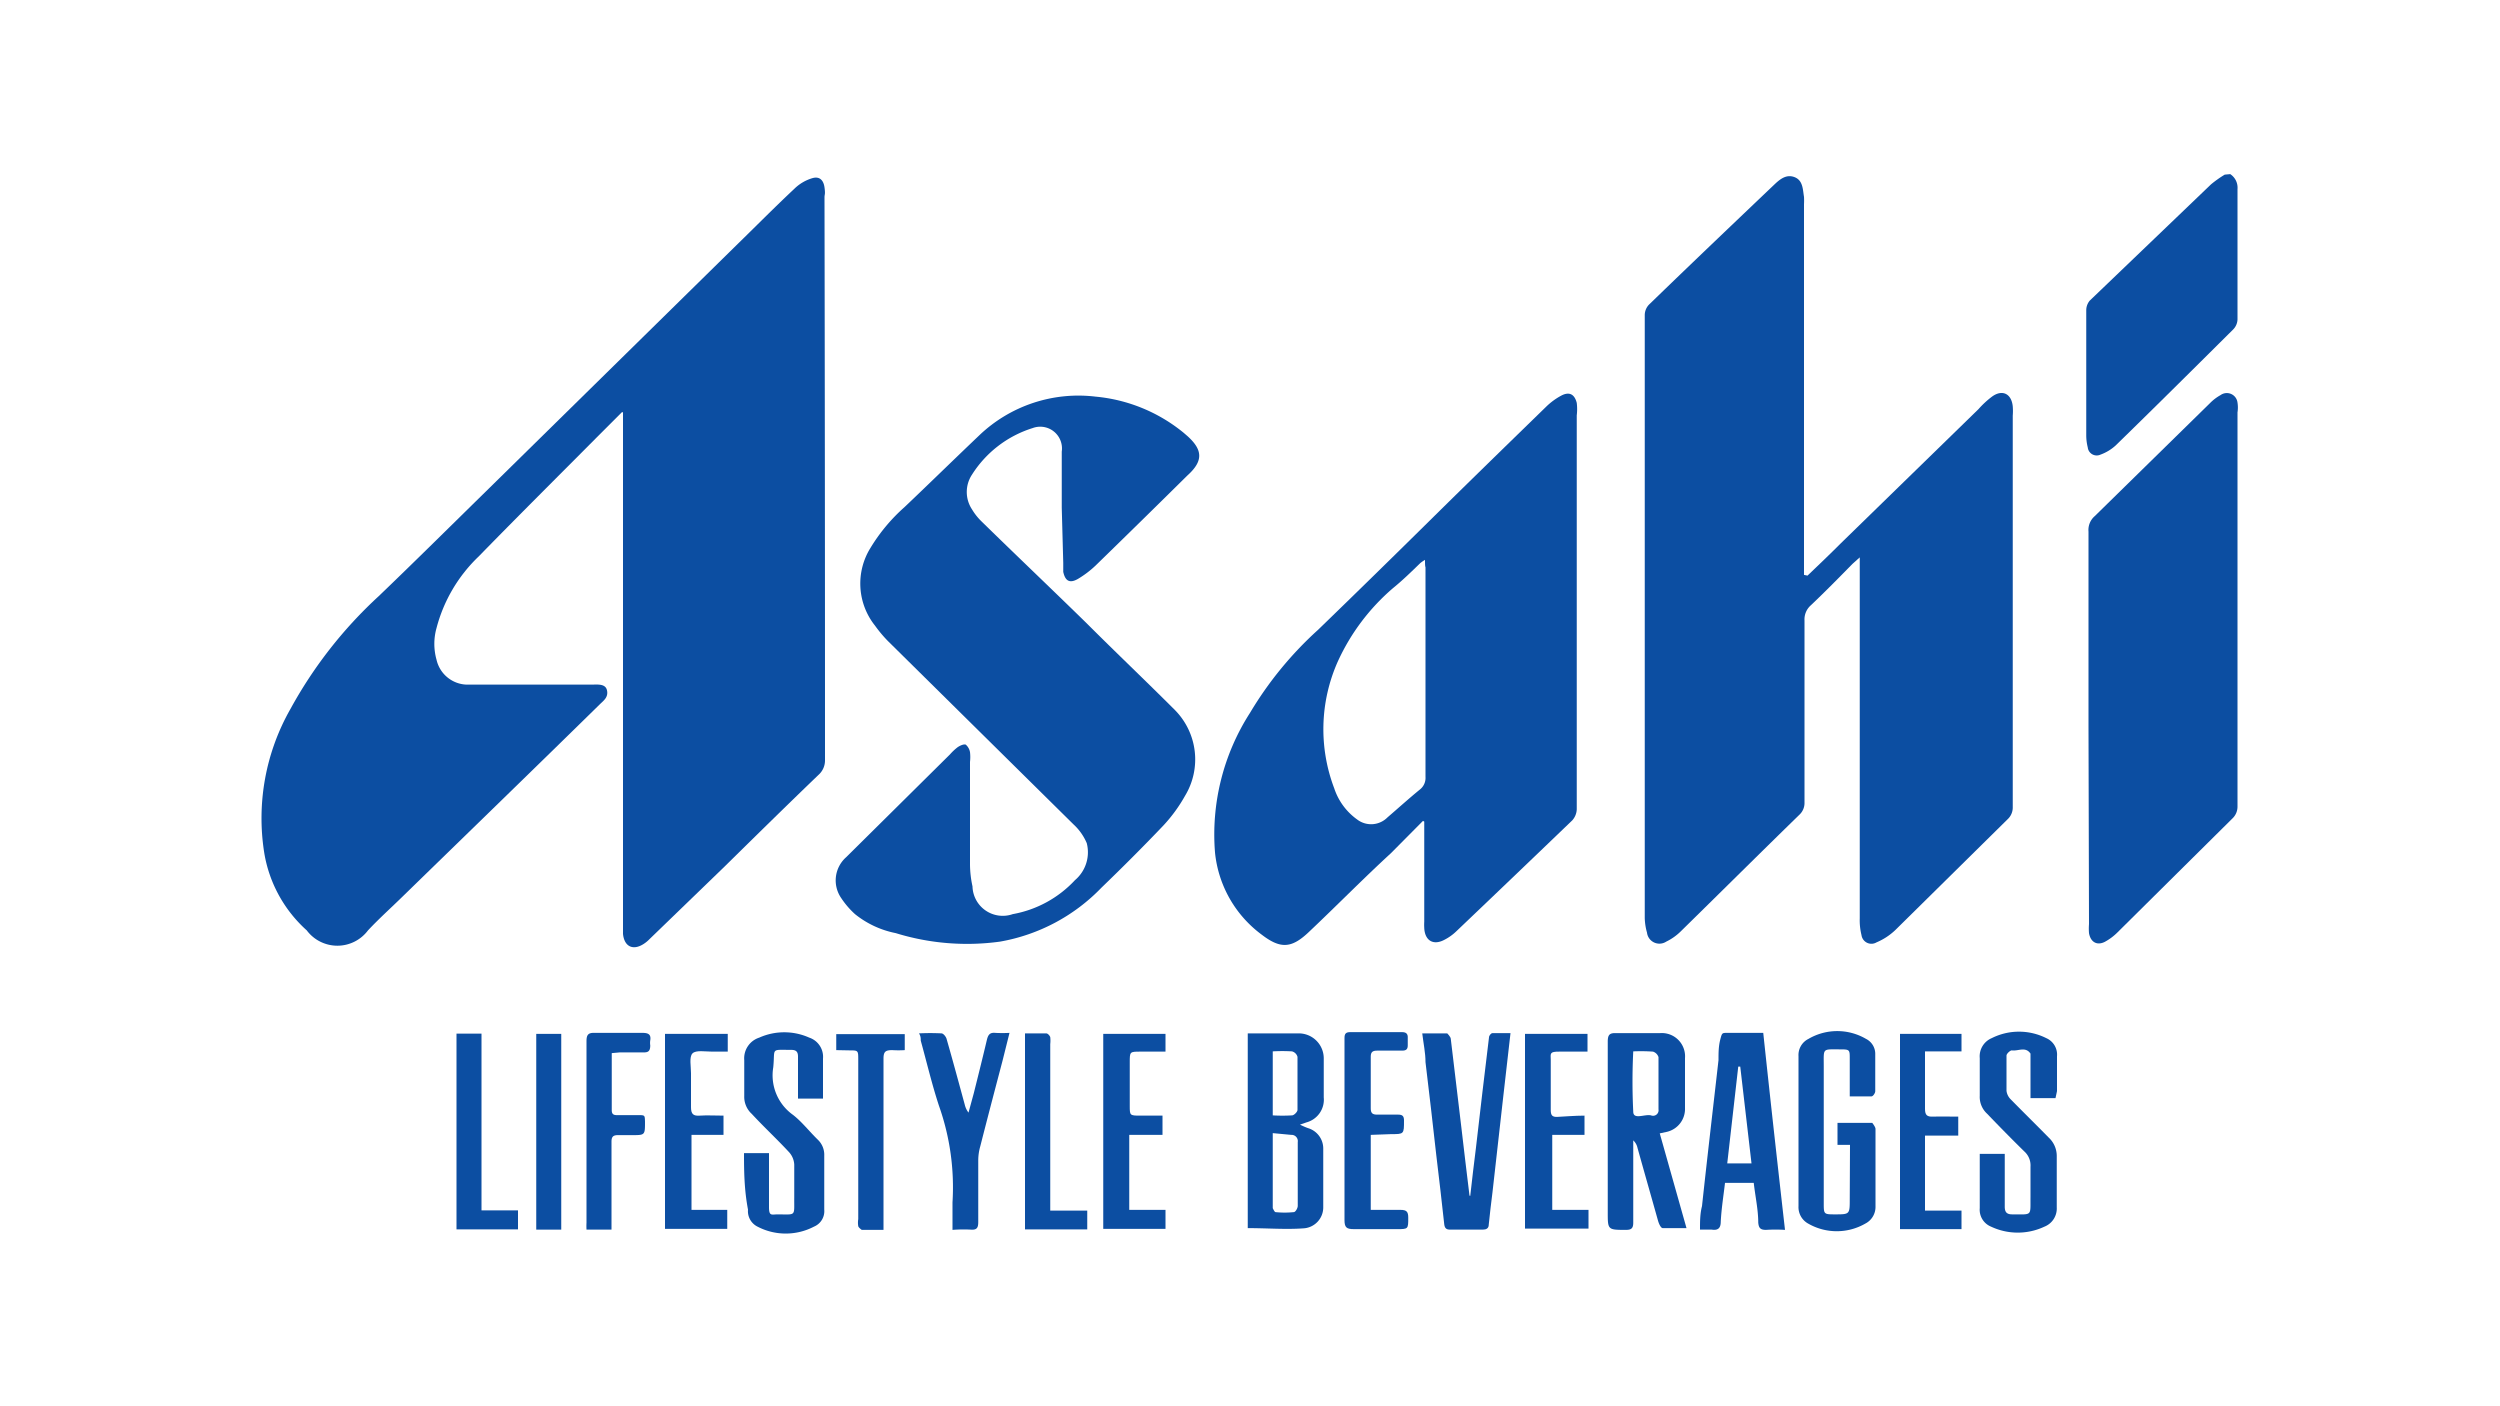 <?xml version="1.0" encoding="UTF-8"?>
<svg preserveAspectRatio="xMidYMid slice" width="1600px" height="900px" xmlns="http://www.w3.org/2000/svg" id="f65bcf91-94ed-4350-be53-3eb90db7cfc8" viewBox="0 0 100 100">
  <defs>
    <style>.cls-1{fill:#0c4ea2;}</style>
  </defs>
  <path class="cls-1" d="M89.21,28.84a.65.65,0,0,1,.29.6c0,1.74,0,3.48,0,5.22a.6.6,0,0,1-.17.39c-1.56,1.55-3.12,3.1-4.7,4.64a1.82,1.82,0,0,1-.61.37.36.36,0,0,1-.51-.29,2,2,0,0,1-.06-.48c0-1.67,0-3.34,0-5a.6.6,0,0,1,.14-.39l4.85-4.65a4.51,4.51,0,0,1,.55-.39Z"></path>
  <path class="cls-1" d="M24.88,38.36l-1,1c-1.58,1.59-3.17,3.17-4.73,4.77A6.09,6.09,0,0,0,17.46,47a2.34,2.34,0,0,0,0,1.26,1.28,1.28,0,0,0,1.2,1c.9,0,1.8,0,2.7,0h2.29c.24,0,.57-.05.63.23s-.14.41-.29.56c-2.62,2.57-5.26,5.13-7.89,7.69-.46.45-.94.88-1.38,1.35a1.53,1.53,0,0,1-2.45,0,5.32,5.32,0,0,1-1.7-3.1,8.83,8.83,0,0,1,1.05-5.76,17.58,17.58,0,0,1,3.53-4.51c1.48-1.42,2.94-2.87,4.4-4.3l9.89-9.72c.78-.76,1.54-1.53,2.33-2.27A1.73,1.73,0,0,1,32.5,29c.28-.08.44.08.48.37s0,.27,0,.4Q33,41,33,52.28a.77.77,0,0,1-.26.59c-1.27,1.22-2.52,2.45-3.77,3.68l-3,2.9a1.24,1.24,0,0,1-.22.18c-.43.28-.78.11-.83-.4,0-.13,0-.27,0-.4V38.37Z"></path>
  <path class="cls-1" d="M72.3,44.9c.45-.43.9-.86,1.34-1.3l5.5-5.36a3.64,3.64,0,0,1,.54-.5c.41-.3.78-.12.83.39a2.3,2.3,0,0,1,0,.37V54.15a.64.64,0,0,1-.2.49l-4.5,4.44a2.49,2.49,0,0,1-.75.49.4.4,0,0,1-.6-.29,2.46,2.46,0,0,1-.07-.67c0-4.65,0-9.3,0-14v-.44l-.29.26c-.55.56-1.1,1.12-1.67,1.66a.75.75,0,0,0-.25.6c0,2.42,0,4.85,0,7.28a.64.64,0,0,1-.21.5c-1.58,1.54-3.15,3.1-4.73,4.65a2.19,2.19,0,0,1-.59.42.5.5,0,0,1-.77-.36,2.34,2.34,0,0,1-.09-.59q0-12.06,0-24.12a.61.61,0,0,1,.17-.41c1.66-1.61,3.33-3.2,5-4.79.22-.21.48-.44.82-.31s.33.49.38.79a2.8,2.8,0,0,1,0,.29V44.87Z"></path>
  <path class="cls-1" d="M56.92,54.71,55.64,56c-1.09,1-2.17,2.1-3.27,3.14-.69.66-1.13.71-1.89.13a4.66,4.66,0,0,1-1.88-3.3A9,9,0,0,1,50,50.39a14.48,14.48,0,0,1,2.72-3.32c1.55-1.5,3.08-3,4.62-4.52s3-2.94,4.5-4.4a2.67,2.67,0,0,1,.61-.45c.32-.17.53-.06.62.29a2.07,2.07,0,0,1,0,.5q0,7.88,0,15.76a.7.7,0,0,1-.18.44q-2.31,2.22-4.63,4.43a2,2,0,0,1-.51.36c-.44.22-.76,0-.78-.49a2.09,2.09,0,0,1,0-.25v-4ZM57,44.27a1.46,1.46,0,0,0-.19.13c-.36.35-.72.7-1.09,1a8.51,8.51,0,0,0-2.21,2.94,6.65,6.65,0,0,0-.14,5.07,2.49,2.49,0,0,0,.91,1.24.92.92,0,0,0,1.22-.08c.43-.37.85-.75,1.29-1.11a.59.59,0,0,0,.23-.51c0-2.79,0-5.59,0-8.38C57,44.51,57,44.41,57,44.27Z"></path>
  <path class="cls-1" d="M42.47,42.18c0-.75,0-1.5,0-2.24A.87.87,0,0,0,41.3,39a4.44,4.44,0,0,0-2.42,1.86,1.26,1.26,0,0,0,0,1.39,2.34,2.34,0,0,0,.39.49c1.39,1.36,2.8,2.7,4.19,4.06C44.66,48,45.83,49.11,47,50.28a2.81,2.81,0,0,1,.4,3.43,6.14,6.14,0,0,1-.86,1.18c-.81.85-1.64,1.68-2.48,2.49A7.41,7.41,0,0,1,40,59.54a9.66,9.66,0,0,1-4.17-.34,3.76,3.76,0,0,1-1.63-.76,3.38,3.38,0,0,1-.55-.64,1.24,1.24,0,0,1,.2-1.64L38,52.05a2.13,2.13,0,0,1,.31-.29c.09-.06.24-.13.32-.1a.52.52,0,0,1,.17.3,1.67,1.67,0,0,1,0,.39c0,1.37,0,2.74,0,4.11a4.22,4.22,0,0,0,.1.87,1.21,1.21,0,0,0,1.61,1.11A4.48,4.48,0,0,0,43,57.08a1.46,1.46,0,0,0,.47-1.48,2.18,2.18,0,0,0-.53-.75l-7.42-7.33A5.21,5.21,0,0,1,35,46.9a2.7,2.7,0,0,1-.18-3.11,7.07,7.07,0,0,1,1.36-1.63c1-.95,2-1.93,3-2.88a5.74,5.74,0,0,1,4.64-1.54,6.5,6.5,0,0,1,3.53,1.45l.15.13c.62.56.63,1,0,1.57q-1.83,1.81-3.68,3.61a4,4,0,0,1-.7.53c-.33.19-.51.09-.59-.28,0-.12,0-.24,0-.36Z"></path>
  <path class="cls-1" d="M83.54,51V43.14a.73.73,0,0,1,.25-.62L88.4,38a1.87,1.87,0,0,1,.42-.32.43.43,0,0,1,.68.3,1.26,1.26,0,0,1,0,.39q0,7.88,0,15.76a.65.65,0,0,1-.21.49Q87,56.89,84.71,59.16a2.21,2.21,0,0,1-.52.39c-.32.16-.57,0-.63-.35a2.17,2.17,0,0,1,0-.36Z"></path>
  <path class="cls-1" d="M49.91,71V63.21h.66c.46,0,.92,0,1.38,0a1,1,0,0,1,1,1c0,.52,0,1,0,1.56a.94.94,0,0,1-.69,1l-.26.09a2.61,2.61,0,0,0,.32.14.85.85,0,0,1,.61.83c0,.77,0,1.55,0,2.32a.84.84,0,0,1-.81.86C51.42,71.06,50.68,71,49.91,71Zm1-3.8c0,1,0,2,0,3,0,0,.07.16.11.16a3.54,3.54,0,0,0,.73,0c.07,0,.16-.16.16-.25,0-.85,0-1.7,0-2.55a.25.25,0,0,0-.26-.29Zm0-.71a6.51,6.51,0,0,0,.77,0c.08,0,.22-.14.22-.22,0-.71,0-1.41,0-2.12a.31.31,0,0,0-.22-.22,6.54,6.54,0,0,0-.77,0Z"></path>
  <path class="cls-1" d="M66.39,67.21,67.46,71c-.34,0-.65,0-.95,0-.08,0-.16-.19-.19-.3-.28-1-.55-1.94-.82-2.91a.57.57,0,0,0-.17-.3c0,.1,0,.19,0,.29,0,1,0,2,0,3,0,.22-.07.29-.29.29-.73,0-.73,0-.73-.7,0-2.28,0-4.56,0-6.83,0-.27.07-.35.33-.34.59,0,1.17,0,1.76,0a.93.93,0,0,1,1,1c0,.66,0,1.32,0,2a.94.94,0,0,1-.73.95Zm-1.06-3.28a24.09,24.09,0,0,0,0,2.41c0,.34.46.09.71.15a.22.22,0,0,0,.3-.24c0-.7,0-1.4,0-2.09a.34.34,0,0,0-.22-.22A7,7,0,0,0,65.33,63.93Z"></path>
  <path class="cls-1" d="M74,67.67h-.5v-.88c.47,0,.93,0,1.39,0,0,0,.13.16.13.24,0,.78,0,1.55,0,2.33,0,.25,0,.51,0,.76a.75.75,0,0,1-.41.7,2.29,2.29,0,0,1-2.28,0,.75.75,0,0,1-.39-.7c0-2,0-4,0-6a.72.72,0,0,1,.4-.69,2.28,2.28,0,0,1,2.3,0,.67.67,0,0,1,.37.62q0,.73,0,1.47c0,.08-.09.21-.15.21-.28,0-.56,0-.87,0V64.22c0-.35,0-.37-.37-.37-.74,0-.67-.07-.67.67V70c0,.44,0,.45.44.45.6,0,.6,0,.6-.61Z"></path>
  <path class="cls-1" d="M82.22,65.8h-1c0-.11,0-.21,0-.31V64.22c0-.07,0-.15,0-.2-.2-.3-.5-.09-.75-.13-.06,0-.21.13-.21.21q0,.7,0,1.41a.58.58,0,0,0,.17.34c.5.51,1,1,1.52,1.53a1,1,0,0,1,.32.73c0,.68,0,1.38,0,2.06a.78.78,0,0,1-.49.77,2.51,2.51,0,0,1-2.14,0,.73.73,0,0,1-.45-.74c0-.72,0-1.44,0-2.17h1c0,.1,0,.2,0,.3,0,.6,0,1.21,0,1.81,0,.21.07.31.3.31.82,0,.72.08.73-.7,0-.4,0-.81,0-1.21a.75.75,0,0,0-.25-.61c-.5-.49-1-1-1.49-1.51a.91.91,0,0,1-.29-.71V64.2a.79.79,0,0,1,.48-.8,2.43,2.43,0,0,1,2.18,0,.72.72,0,0,1,.43.73c0,.47,0,.93,0,1.39Z"></path>
  <path class="cls-1" d="M29.76,68h1v1.16c0,.32,0,.65,0,1s.09.3.31.29c.8,0,.69.1.7-.68,0-.44,0-.87,0-1.31a.8.8,0,0,0-.2-.49c-.49-.53-1-1-1.5-1.54a.92.92,0,0,1-.3-.71c0-.48,0-1,0-1.44a.87.87,0,0,1,.6-.9,2.45,2.45,0,0,1,2,0,.81.81,0,0,1,.55.84c0,.52,0,1,0,1.6h-1c0-.1,0-.19,0-.29V64.14c0-.19-.07-.27-.27-.27-.85,0-.64-.09-.72.7a1.94,1.94,0,0,0,.79,1.9c.36.28.64.65,1,1a.83.83,0,0,1,.25.63q0,1.08,0,2.16a.67.67,0,0,1-.41.68,2.44,2.44,0,0,1-2.26,0,.69.69,0,0,1-.38-.68C29.77,69.47,29.76,68.74,29.76,68Z"></path>
  <path class="cls-1" d="M71.4,71.07a6.24,6.24,0,0,0-.76,0c-.23,0-.29-.08-.31-.29,0-.52-.12-1.05-.18-1.59H69c-.06.52-.14,1-.17,1.55,0,.25-.1.36-.36.32H68c0-.33,0-.63.08-.94.21-1.95.44-3.9.66-5.84,0-.28,0-.55.07-.82s.07-.27.28-.27c.47,0,.94,0,1.44,0C70.81,65.83,71.1,68.43,71.4,71.07Zm-1.34-2.66-.45-3.87h-.08l-.44,3.87Z"></path>
  <path class="cls-1" d="M58.81,69.71c.07-.65.15-1.29.23-1.94.17-1.47.34-2.94.52-4.4,0-.07.08-.17.14-.17.23,0,.46,0,.72,0-.1.91-.2,1.77-.3,2.63l-.42,3.73c-.05.43-.11.86-.15,1.3,0,.15-.1.2-.24.2H58c-.15,0-.21-.06-.23-.21-.1-.93-.21-1.86-.32-2.78-.14-1.24-.28-2.48-.43-3.71,0-.37-.08-.73-.13-1.15.33,0,.64,0,1,0,0,0,.13.13.14.21.14,1.14.27,2.28.41,3.43.11,1,.23,1.9.34,2.85Z"></path>
  <path class="cls-1" d="M29.11,63.23v.71h-.62c-.28,0-.65-.07-.79.07s-.06.52-.06.79c0,.45,0,.91,0,1.36,0,.28.09.36.36.34s.61,0,.94,0v.77H27.66v3h1.43v.76H26.6V63.23Z"></path>
  <path class="cls-1" d="M63.38,66.5v.77H62.09v3h1.45v.75H61V63.23h2.5v.71c-.38,0-.75,0-1.13,0s-.35.06-.34.33c0,.65,0,1.31,0,2,0,.21.05.29.27.28S63,66.5,63.38,66.5Z"></path>
  <path class="cls-1" d="M78.46,63.23v.7H77c0,.12,0,.21,0,.3,0,.66,0,1.31,0,2,0,.26.09.32.33.31s.63,0,1,0v.76H77v3h1.46v.74H76V63.23Z"></path>
  <path class="cls-1" d="M38.1,71.07c0-.38,0-.74,0-1.1a9.77,9.77,0,0,0-.54-3.86c-.28-.85-.49-1.74-.73-2.61,0-.09,0-.18-.07-.29a8.9,8.9,0,0,1,.9,0c.07,0,.17.12.2.21.25.87.49,1.76.73,2.64a.84.84,0,0,0,.15.32l.21-.77c.18-.72.36-1.44.53-2.16.05-.19.12-.28.33-.26a5.17,5.17,0,0,0,.57,0l-.28,1.12c-.3,1.14-.6,2.28-.89,3.42a2.09,2.09,0,0,0-.08.55c0,.83,0,1.65,0,2.47,0,.23-.05.33-.3.31A5.81,5.81,0,0,0,38.1,71.07Z"></path>
  <path class="cls-1" d="M45.17,67.27v3h1.45v.76H44.13V63.23h2.49v.71h-1c-.43,0-.43,0-.43.43V66.1c0,.39,0,.4.41.4h.9v.77Z"></path>
  <path class="cls-1" d="M54.83,67.27v3c.4,0,.8,0,1.19,0,.24,0,.31.07.31.31,0,.46,0,.46-.45.46s-1.16,0-1.73,0c-.29,0-.37-.07-.37-.36q0-3.33,0-6.66v-.63c0-.17.06-.23.23-.23h2.07c.18,0,.24.08.23.24v.29c0,.15-.06.21-.22.21h-1c-.18,0-.26.05-.26.24q0,1,0,2.07c0,.18.06.25.25.25h.85c.18,0,.23.07.23.24,0,.54,0,.54-.51.54Z"></path>
  <path class="cls-1" d="M24.47,64v2.28c0,.15.06.2.2.2s.57,0,.85,0,.27,0,.28.26c0,.54,0,.54-.51.54-.19,0-.38,0-.57,0s-.26.06-.26.26c0,1.06,0,2.11,0,3.17v.35h-1a2.64,2.64,0,0,1,0-.28q0-3.63,0-7.26c0-.24.06-.34.32-.33.64,0,1.28,0,1.92,0,.23,0,.35.06.31.3a.67.67,0,0,0,0,.2c0,.23-.08.29-.29.28H24.8Z"></path>
  <path class="cls-1" d="M18.26,63.22h1v7.07h1.46v.76H18.26Z"></path>
  <path class="cls-1" d="M41,71.05V63.21c.29,0,.58,0,.85,0,.06,0,.14.09.16.15a1.29,1.29,0,0,1,0,.28V70.3h1.48v.75Z"></path>
  <path class="cls-1" d="M33.45,63.88v-.64h2.74v.64a4.17,4.17,0,0,1-.5,0c-.27,0-.35.06-.35.34q0,3.24,0,6.49v.36c-.31,0-.59,0-.87,0,0,0-.13-.09-.14-.15a.86.86,0,0,1,0-.28c0-2.12,0-4.25,0-6.37,0-.38,0-.38-.36-.38Z"></path>
  <path class="cls-1" d="M22.45,71.06h-1V63.23h1Z"></path>
</svg>
